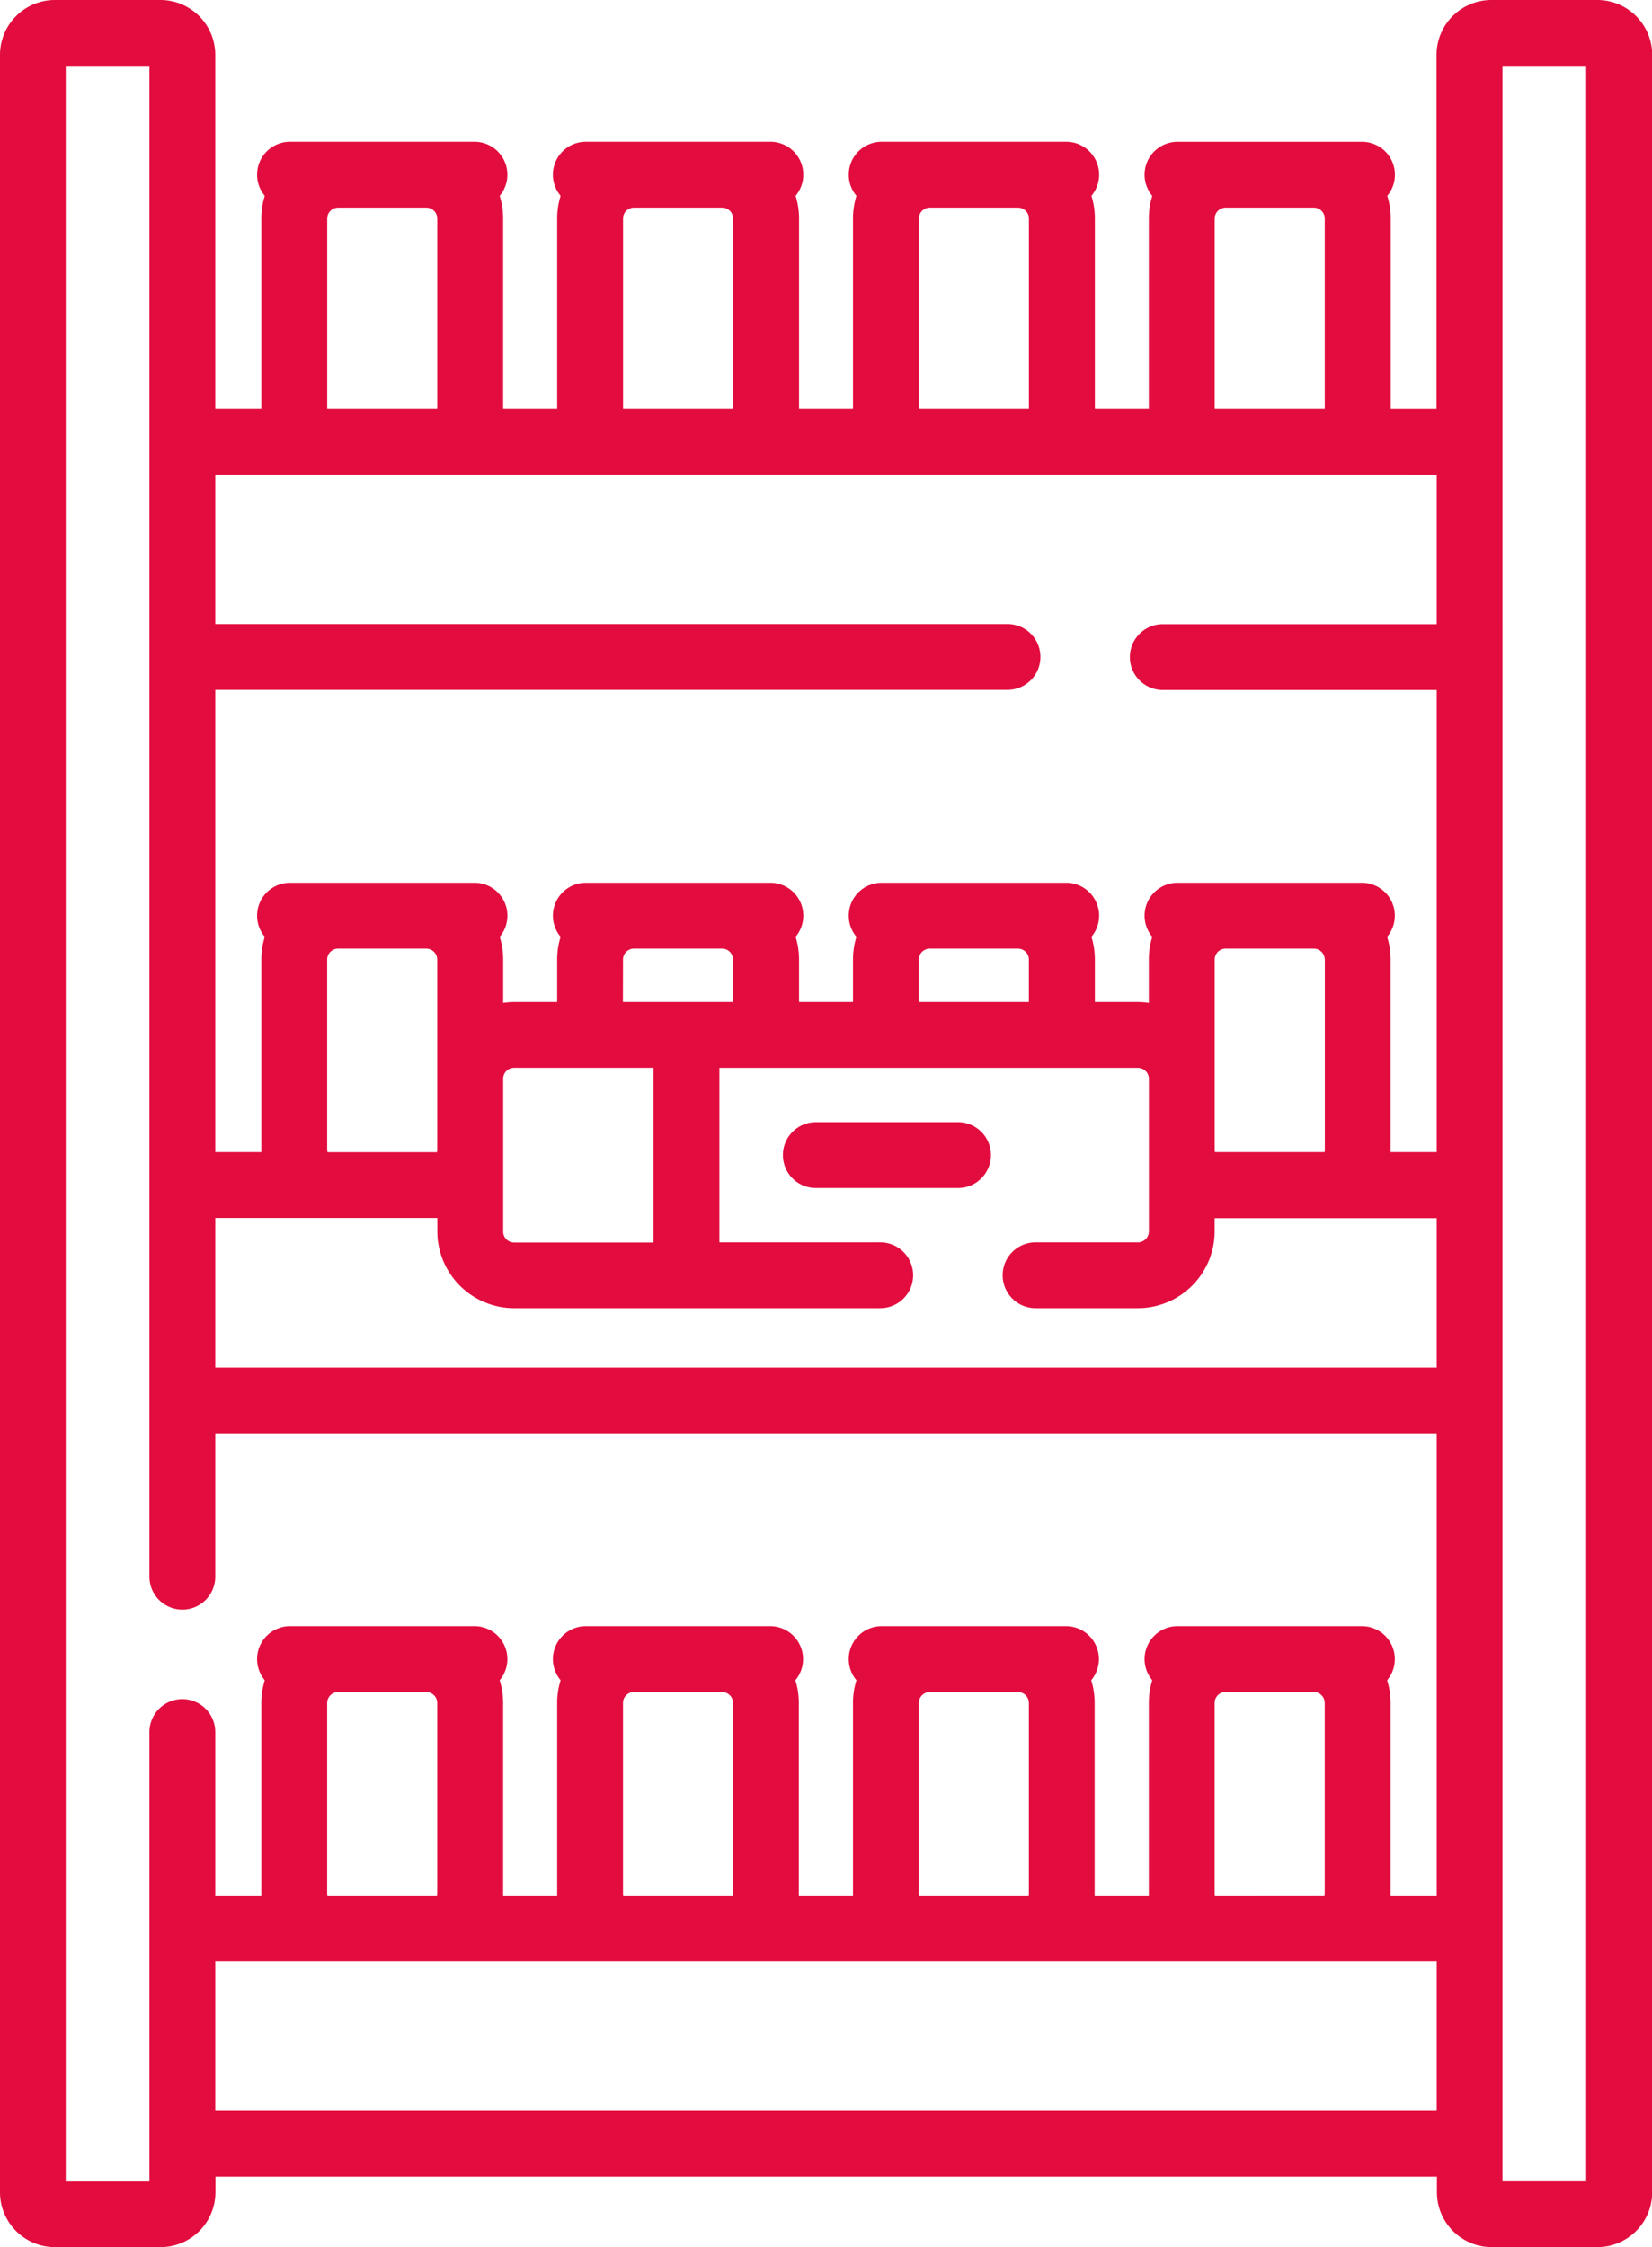 <svg xmlns="http://www.w3.org/2000/svg" width="37.498" height="51.002" viewBox="0 0 37.498 51.002"><g id="Group_3032" data-name="Group 3032" transform="translate(-67.78)"><path id="Path_3198" data-name="Path 3198" d="M104.033,0h-2.4a1.247,1.247,0,0,0-1.245,1.245V9.277H99.347V4.962a1.737,1.737,0,0,0-.078-.517A.747.747,0,0,0,98.7,3.219H94.508a.747.747,0,0,0-.573,1.227,1.736,1.736,0,0,0-.078.517V9.276H92.632V4.962a1.736,1.736,0,0,0-.078-.517.747.747,0,0,0-.573-1.227H87.793a.747.747,0,0,0-.573,1.227,1.736,1.736,0,0,0-.078.517V9.276H85.917V4.962a1.736,1.736,0,0,0-.078-.517.747.747,0,0,0-.573-1.227H81.078a.747.747,0,0,0-.573,1.227,1.736,1.736,0,0,0-.078.517V9.276H79.2V4.962a1.736,1.736,0,0,0-.078-.517.747.747,0,0,0-.573-1.227H74.363a.747.747,0,0,0-.573,1.227,1.737,1.737,0,0,0-.078.517V9.276H72.666V1.245A1.247,1.247,0,0,0,71.421,0h-2.4A1.247,1.247,0,0,0,67.78,1.245V49.757A1.247,1.247,0,0,0,69.025,51h2.4a1.247,1.247,0,0,0,1.245-1.245V49.4h27.726v.355A1.247,1.247,0,0,0,101.637,51h2.4a1.247,1.247,0,0,0,1.245-1.245V1.245A1.247,1.247,0,0,0,104.033,0ZM72.666,27.643h5.041v.3A1.745,1.745,0,0,0,79.45,29.69h8.31a.747.747,0,1,0,0-1.494H84.109v-3.96h9.5a.249.249,0,0,1,.249.249v3.462a.249.249,0,0,1-.249.249H91.286a.747.747,0,1,0,0,1.494h2.322a1.745,1.745,0,0,0,1.743-1.743v-.3h5.041v3.392H72.666Zm2.54-1.551V21.779a.249.249,0,0,1,.249-.249h2a.249.249,0,0,1,.249.249V26.1a.244.244,0,0,1-.007.051H75.214A.243.243,0,0,1,75.207,26.092Zm6.715-4.313a.249.249,0,0,1,.249-.249h2a.249.249,0,0,1,.249.249v.962h-2.5Zm.694,2.456V28.2H79.45a.249.249,0,0,1-.249-.249V24.479a.249.249,0,0,1,.249-.244h3.165Zm6.021-2.456a.249.249,0,0,1,.249-.249h2a.249.249,0,0,1,.249.249v.962h-2.5Zm9.216,0v4.313a.238.238,0,0,1-.007.057H95.359a.243.243,0,0,1-.007-.057V21.779a.249.249,0,0,1,.249-.249h2a.249.249,0,0,1,.249.249Zm-2.5-12.5V4.962a.249.249,0,0,1,.249-.249h2a.249.249,0,0,1,.249.249V9.276h-2.5Zm-6.715,0V4.962a.249.249,0,0,1,.249-.249h2a.249.249,0,0,1,.249.249V9.276h-2.5Zm-6.715,0V4.962a.249.249,0,0,1,.249-.249h2a.249.249,0,0,1,.249.249V9.276h-2.5Zm-6.715,0V4.962a.249.249,0,0,1,.249-.249h2a.249.249,0,0,1,.249.249V9.276h-2.5Zm25.185,1.495v3.392H94.174a.747.747,0,1,0,0,1.494h6.218V26.149H99.344c0-.019,0-.038,0-.057V21.779a1.737,1.737,0,0,0-.078-.517.747.747,0,0,0-.573-1.227H94.508a.747.747,0,0,0-.573,1.227,1.736,1.736,0,0,0-.078.517v.982a1.742,1.742,0,0,0-.249-.02h-.976v-.962a1.736,1.736,0,0,0-.078-.517.747.747,0,0,0-.573-1.227H87.793a.747.747,0,0,0-.573,1.227,1.736,1.736,0,0,0-.078.517v.962H85.917v-.962a1.736,1.736,0,0,0-.078-.517.747.747,0,0,0-.573-1.227H81.078a.747.747,0,0,0-.573,1.227,1.736,1.736,0,0,0-.078.517v.962H79.45a1.733,1.733,0,0,0-.249.02v-.982a1.736,1.736,0,0,0-.078-.517.747.747,0,0,0-.573-1.227H74.363a.747.747,0,0,0-.573,1.227,1.737,1.737,0,0,0-.078.517v4.313c0,.019,0,.038,0,.057H72.666V15.657H90.649a.747.747,0,1,0,0-1.494H72.666V10.771ZM71.172,39.31v10.2h-1.9V1.494h1.9v34.29a.747.747,0,1,0,1.494,0V32.529h27.726V43.021H99.344c0-.019,0-.038,0-.057V38.651a1.737,1.737,0,0,0-.078-.517.747.747,0,0,0-.573-1.227H94.508a.747.747,0,0,0-.573,1.227,1.736,1.736,0,0,0-.078.517v4.313c0,.019,0,.038,0,.057h-1.23c0-.019,0-.038,0-.057V38.651a1.737,1.737,0,0,0-.078-.517.747.747,0,0,0-.573-1.227H87.793a.747.747,0,0,0-.573,1.227,1.736,1.736,0,0,0-.078.517v4.313c0,.019,0,.038,0,.057h-1.23c0-.019,0-.038,0-.057V38.651a1.737,1.737,0,0,0-.078-.517.747.747,0,0,0-.573-1.227H81.078a.747.747,0,0,0-.573,1.227,1.736,1.736,0,0,0-.078.517v4.313c0,.019,0,.038,0,.057H79.2c0-.019,0-.038,0-.057V38.651a1.736,1.736,0,0,0-.078-.517.747.747,0,0,0-.573-1.227H74.363a.747.747,0,0,0-.573,1.227,1.737,1.737,0,0,0-.078.517v4.313c0,.019,0,.038,0,.057H72.666V39.31a.747.747,0,1,0-1.494,0Zm24.186,3.711a.245.245,0,0,1-.007-.057V38.651A.249.249,0,0,1,95.6,38.4h2a.249.249,0,0,1,.249.249v4.313a.239.239,0,0,1-.007.057Zm-6.715,0a.245.245,0,0,1-.007-.057V38.651a.249.249,0,0,1,.249-.249h2a.249.249,0,0,1,.249.249v4.313a.239.239,0,0,1-.007.057Zm-6.715,0a.244.244,0,0,1-.007-.057V38.651a.249.249,0,0,1,.249-.249h2a.249.249,0,0,1,.249.249v4.313a.239.239,0,0,1-.007.057Zm-6.715,0a.239.239,0,0,1-.007-.057V38.651a.249.249,0,0,1,.249-.249h2a.249.249,0,0,1,.249.249v4.313a.24.24,0,0,1-.007.057Zm-2.547,4.886V44.515h27.726v3.392Zm31.118,1.6h-1.9V1.494h1.9Z" fill="#e30c3e"></path><path id="Path_3199" data-name="Path 3199" d="M250.159,255.67h-3.228a.747.747,0,1,0,0,1.494h3.228a.747.747,0,1,0,0-1.494Z" transform="translate(-160.633 -230.201)" fill="#e30c3e"></path></g></svg>